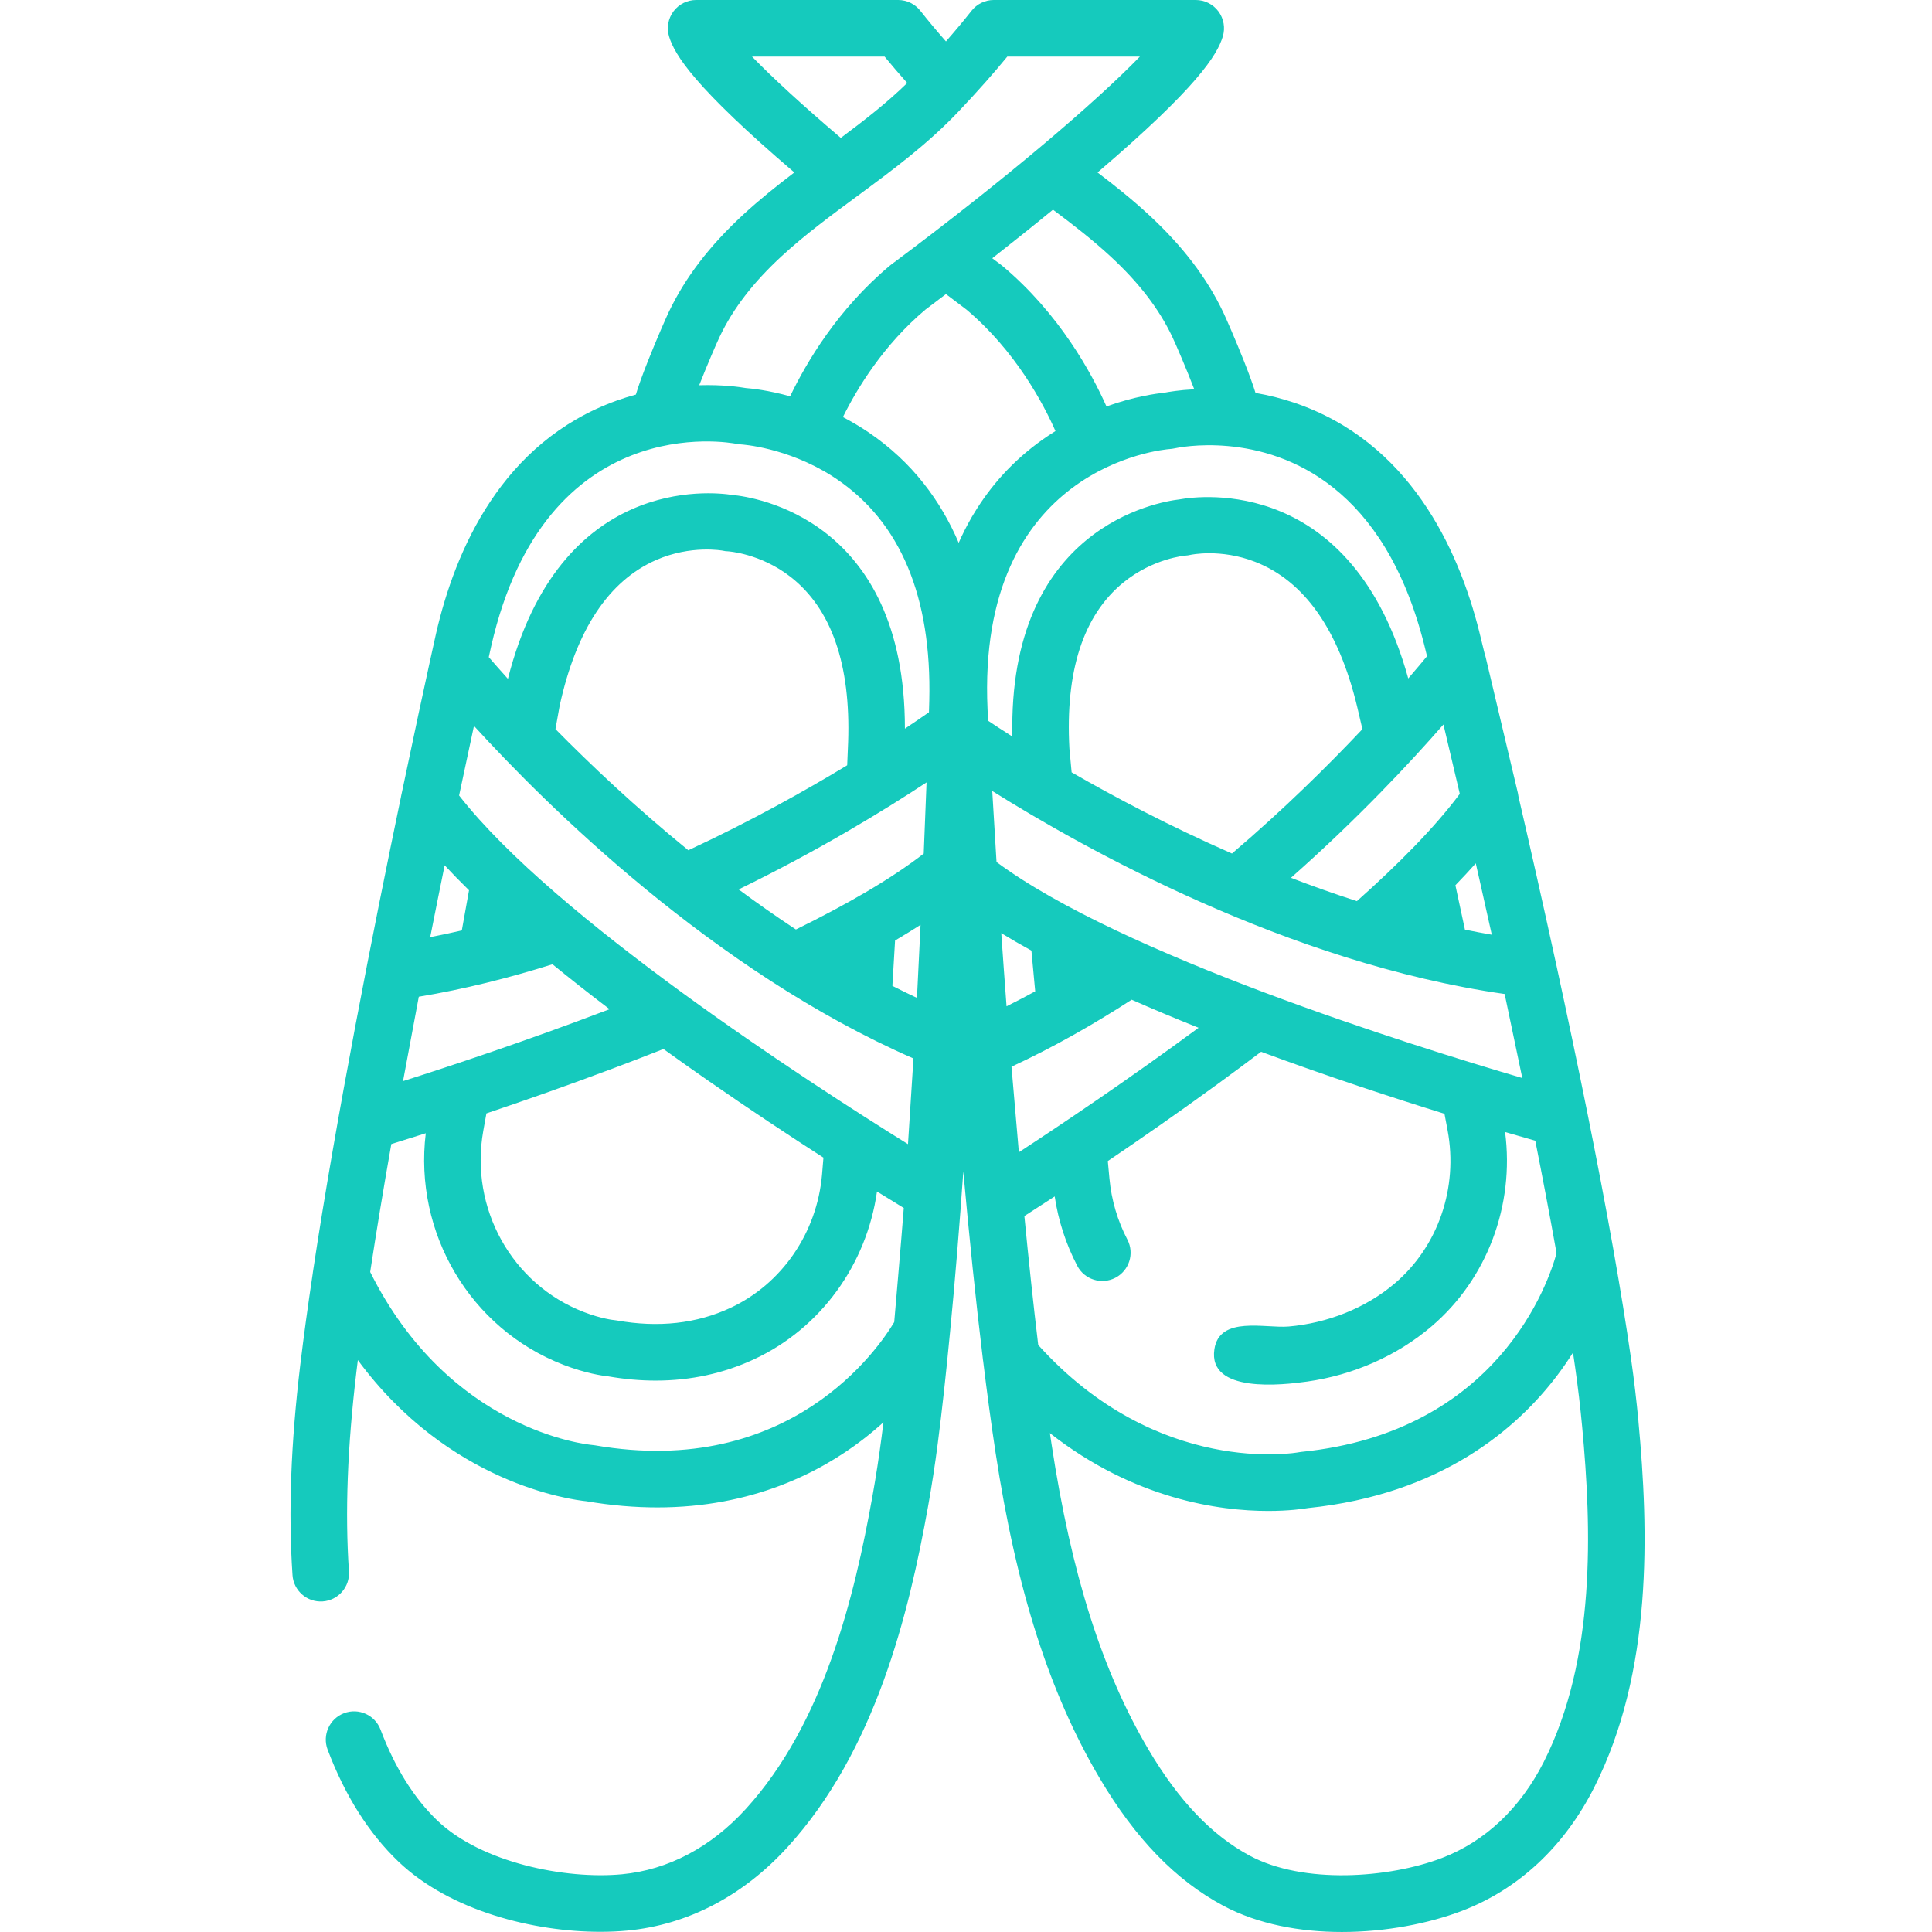 <?xml version="1.0"?>
<svg xmlns="http://www.w3.org/2000/svg" height="512px" viewBox="-76 0 511 511.998" width="512px"><g><path d="m357.711 376.711c-.516-5.484-1.172-11.062-1.957-16.57-1.285-8.992-2.887-18.797-4.707-29.059-.004-.012-.004-.02-.004-.031-2.062-11.637-4.41-23.887-6.895-36.23 0-.016-.004-.035-.004-.051l-.078-.363c-2.578-12.812-5.305-25.719-8.004-38.145l-.238-1.129c-.008-.039-.027-.078-.035-.117-3.457-15.875-6.867-30.922-9.879-43.93-.035-.297-.078-.59-.148-.883l-8.594-36.25c-.055-.223-.133-.438-.207-.652-.902-3.723-1.43-5.848-1.469-6.008-5.543-21.988-18.57-50.355-49.156-60.617-1.578-.527-3.137-.984-4.672-1.379-1.855-.477-3.672-.859-5.438-1.168-.691-2.254-1.707-5.02-3.098-8.531-2.254-5.688-4.797-11.449-5.43-12.785-4.355-9.18-10.828-17.656-19.781-25.918-4.34-4.008-8.934-7.68-13.555-11.188 26.426-22.574 31.715-31.129 33.199-36.047.684-2.27.254-4.73-1.16-6.637-1.414-1.902-3.645-3.023-6.016-3.023h-53.527c-2.297 0-4.465 1.051-5.887 2.852-2.07 2.629-4.305 5.301-6.781 8.125-2.48-2.82-4.719-5.5-6.789-8.125-1.422-1.801-3.59-2.852-5.883-2.852h-53.531c-2.371 0-4.602 1.121-6.016 3.023-1.414 1.906-1.844 4.363-1.16 6.637 1.484 4.918 6.789 13.48 33.199 36.043-4.621 3.512-9.211 7.184-13.555 11.191-8.953 8.262-15.426 16.738-19.777 25.918-.633 1.332-3.176 7.09-5.434 12.785-1.48 3.746-2.539 6.641-3.227 8.973-1.691.461-3.41.992-5.152 1.621-30.348 10.938-42.746 39.586-47.809 61.723-.035.145-.562 2.512-1.469 6.645-.004.008-.008.02-.008.027l-.074.336c-1.559 7.129-4.188 19.262-7.344 34.363l-.371 1.727c-.012.062-.016.121-.027.18-7.273 34.914-17.16 84.805-23.336 125.941-.016.117-.031.238-.043.359-1.27 8.457-2.383 16.555-3.289 24.086-2.523 21-3.199 39.266-2.07 55.848.281 4.129 3.855 7.242 7.984 6.969 4.133-.281 7.25-3.855 6.969-7.988-1.062-15.633-.406-32.984 2-53.043.117-.965.238-1.941.359-2.922 24.105 32.695 56.387 36.984 60.578 37.406 6.656 1.133 12.91 1.637 18.777 1.637 25.082 0 43.023-9.215 54.371-17.914 1.996-1.531 3.848-3.09 5.562-4.645-.16 1.285-.32 2.559-.48 3.809-.684 5.277-1.504 10.582-2.434 15.773-4.781 26.703-12.918 60.254-33.559 82.891-9.27 10.168-20.613 16.152-32.809 17.305-15.012 1.418-37.246-3.07-48.891-14.188-6.207-5.93-11.289-14.051-15.102-24.141-1.461-3.871-5.789-5.828-9.66-4.363-3.871 1.465-5.824 5.789-4.363 9.66 4.613 12.207 10.93 22.195 18.773 29.684 13.762 13.141 35.973 18.598 53.496 18.594 2.492 0 4.895-.109 7.156-.324 15.965-1.508 30.652-9.16 42.473-22.129 23.223-25.469 32.102-61.664 37.238-90.348.973-5.426 1.828-10.973 2.543-16.488 1.168-9.008 2.242-18.879 3.23-29.246 0-.016.004-.031.008-.043 1.387-14.27 2.543-28.586 3.547-42.918 1.551 17.137 3.297 34.262 5.219 50.02.004.043.02.086.027.129 1.047 8.59 2.148 16.789 3.301 24.363 5.543 36.406 14.312 63.828 27.605 86.305 9.445 15.98 20.137 27.016 32.68 33.734 9.309 4.984 20.492 6.992 31.492 6.992 11.637 0 23.062-2.246 31.84-5.598 14.977-5.723 27.086-17.023 35.012-32.68 15.574-30.746 14.453-67.996 11.738-97.008zm-42.082-143.352c.027.121.055.242.082.363 1.051 4.652 2.094 9.316 3.129 13.984-2.379-.406-4.75-.863-7.117-1.344-.855-4.02-1.699-7.949-2.527-11.762 1.91-1.977 3.711-3.91 5.398-5.801.344 1.52.691 3.039 1.035 4.559zm-5.629-24.512c.121.512.238 1.023.359 1.535-6.602 8.863-16.227 18.602-27.266 28.426-5.957-1.918-11.801-3.992-17.477-6.18 17.77-15.691 31.762-30.719 40.41-40.629 1.336 5.613 2.664 11.227 3.973 16.848zm-60.012 17.348c-16.543-7.246-31.137-14.984-42.496-21.52l-.586-6.289c-1.133-20.535 3.672-35.34 14.281-44.004 7.891-6.438 16.422-7.137 16.449-7.141.441-.023.883-.09 1.312-.191.074-.02 7.957-1.746 17.164 1.832 13.031 5.062 22.133 17.98 27.043 38.367.023.113.531 2.254 1.398 5.98-9 9.555-20.773 21.215-34.566 32.965zm-15.832-136.961c1.082 2.281 3.809 8.66 5.836 13.93-3.988.207-6.848.695-8.027.926-1.859.184-7.766.941-15.238 3.625-3.844-8.641-12.398-24.535-27.652-37.305-.105-.09-.219-.176-.332-.258-.766-.574-1.52-1.141-2.281-1.711 4.91-3.848 10.441-8.25 16.09-12.871 5.348 3.992 10.449 7.953 15.203 12.34 7.52 6.938 12.883 13.914 16.402 21.324zm-53.078 47.703c-.051.086-.098.176-.145.262-1.254 2.172-2.371 4.395-3.371 6.645-4.723-11.051-12.258-21.41-23.969-29.324-2.246-1.516-4.496-2.836-6.711-3.988 3.746-7.578 10.711-19.09 21.887-28.496.574-.43 2.52-1.891 5.418-4.102 2.902 2.215 4.848 3.672 5.418 4.102 13.113 11.039 20.492 25.148 23.602 32.199-1.133.703-2.266 1.449-3.398 2.254-7.918 5.609-13.832 12.332-18.215 19.605-.172.281-.352.562-.516.844zm-58.285-121.949h35.133c1.859 2.266 3.855 4.59 6 7.004-5.371 5.238-11.332 9.879-17.602 14.551-10.16-8.637-18.168-16.016-23.531-21.555zm-8.57 74.25c3.516-7.414 8.883-14.391 16.398-21.328 6.18-5.699 12.926-10.676 20.066-15.945 9.172-6.766 18.66-13.762 26.863-22.445 5.035-5.328 9.203-10.02 12.898-14.531h35.137c-11.477 11.852-35.027 32.098-65.953 55.16-.113.086-.223.172-.332.262-13.785 11.539-22.098 25.633-26.41 34.617-5.785-1.613-10.168-2.066-11.727-2.188-1.574-.273-6.121-.934-12.363-.75 1.969-5.031 4.41-10.727 5.422-12.852zm-72.883 140.078c2.004 2.152 4.148 4.355 6.457 6.617l-1.91 10.641c-2.781.645-5.574 1.238-8.375 1.781 1.301-6.578 2.586-12.953 3.828-19.039zm-6.852 34.824c12.055-1.992 23.938-4.988 35.426-8.598 4.707 3.848 9.75 7.816 15.129 11.902-22.023 8.398-42.477 15.168-54.734 19.062zm43.738 83.566c-19.117-7.367-30.324-27.574-26.648-48.043l.828-4.605c9.809-3.301 21.328-7.324 33.441-11.875 4.637-1.738 9.125-3.469 13.477-5.188 3.797 2.734 7.723 5.516 11.789 8.344 11.078 7.699 21.676 14.699 30.609 20.445-.121 1.496-.242 3.004-.371 4.484-1.332 15.434-10.629 28.969-24.262 35.328-8.965 4.18-19.105 5.305-30.137 3.336-.25-.047-.445-.074-.703-.094-.031 0-3.301-.312-8.023-2.133zm82.25 2.672c-4.035 6.773-27.523 41.59-79.301 32.648-.203-.035-.441-.066-.648-.082-1.547-.141-37.961-3.812-58.922-45.852 1.656-10.875 3.559-22.32 5.598-33.902 2.281-.703 5.375-1.668 9.133-2.867-3.211 26.375 11.723 51.82 36.5 61.371 5.883 2.266 10.328 2.895 11.785 3.047 4.316.754 8.539 1.129 12.66 1.129 9.266 0 18.02-1.898 26.145-5.688 17.52-8.172 29.742-25.004 32.488-44.422 2.875 1.785 5.273 3.258 7.098 4.367-.609 8.102-2.508 29.961-2.535 30.25zm3.652-47.168c-26.121-16.238-93.664-59.914-118.961-92.398l3.941-18.445c19.059 20.895 63.258 64.875 116.469 88.137zm-93.426-109.988 1.117-6.215c4.395-20.09 12.98-33.07 25.52-38.582 9.324-4.098 17.73-2.488 17.758-2.484.469.109.777.145 1.258.16.086.004 8.633.516 16.66 6.777 10.828 8.445 15.957 23.184 15.25 43.781-.004.113-.09 2.32-.25 6.148-11.223 6.801-25.676 14.891-42.105 22.52-14.012-11.402-26.008-22.766-35.207-32.105zm95.805 71.227c-2.188-1.031-4.359-2.086-6.516-3.184.254-4.102.488-8.117.711-12.016 2.375-1.398 4.617-2.781 6.754-4.156-.305 6.449-.613 12.898-.949 19.355zm1.793-38.23c-8.73 6.777-20.609 13.586-33.875 20.105-5.223-3.434-10.293-6.996-15.176-10.617 21.328-10.375 38.812-21.121 49.797-28.363-.203 5.492-.453 11.852-.746 18.875zm1.473-40.535c0 .098-.031 1.164-.09 3.066-1.559 1.094-3.699 2.566-6.371 4.352.02-55.676-40.023-61.402-45.703-61.93-5.633-.883-45.812-5.172-59.504 48.723-2.141-2.371-3.844-4.316-5.074-5.746.398-1.801.625-2.82.648-2.922 14.367-62.844 63.012-53.996 65.043-53.594.391.082.785.129 1.18.148.121.004 12.137.75 24.141 8.398.387.246.773.5 1.16.762 16.953 11.457 25.223 31.23 24.57 58.742zm15.438 2.32c-2.938-64.375 46.289-68.852 48.355-69.008.375-.023.777-.086 1.145-.164.676-.152 6.344-1.32 14.211-.617 16.109 1.445 41.445 10.738 52.023 52.711.25.988.488 1.984.73 2.977-1.203 1.465-2.879 3.465-4.977 5.891-14.863-53.645-54.973-48.465-60.59-47.453-5.664.652-45.531 7.262-44.316 62.855-2.691-1.711-4.859-3.133-6.422-4.18-.098-1.816-.152-2.863-.16-3.012zm1.246 21.617c23.953 15.039 78.297 45.605 135.789 53.797l4.676 22.27c-29.516-8.664-106.273-32.699-139.332-57.242zm2.391 37.676c2.539 1.555 5.219 3.094 7.988 4.625l1.004 10.789c-2.508 1.367-5.039 2.695-7.594 3.969-.504-6.691-.969-13.184-1.398-19.383zm2.707 35.391c11.086-5.141 21.738-11.203 31.844-17.754 5.797 2.559 11.746 5.039 17.742 7.434-18.973 13.977-36.871 25.965-47.633 32.992zm7.082 73.742c-1.309-10.918-2.535-22.457-3.668-34.164 2.012-1.285 4.738-3.043 8.035-5.199.965 6.422 2.961 12.59 5.973 18.375 1.91 3.672 6.441 5.098 10.109 3.184 3.672-1.91 5.098-6.438 3.188-10.109-2.629-5.043-4.23-10.484-4.758-16.164l-.434-4.66c8.566-5.797 18.594-12.758 29.051-20.379 3.996-2.91 7.844-5.77 11.57-8.582 17.754 6.57 34.949 12.195 48.594 16.426.277 1.465.555 2.93.828 4.383 2.844 15.23-2.5 30.758-13.938 40.527-7.801 6.664-18.004 10.59-28.184 11.473-6.188.535-18.328-2.941-19.676 6.012-1.773 11.789 18.074 9.496 24.648 8.566 12.043-1.703 23.68-6.734 32.945-14.652 14.695-12.551 21.977-32.031 19.441-51.469 3.234.945 5.938 1.719 8.004 2.301 1.957 9.879 3.84 19.758 5.602 29.617.012.066.023.133.035.195-2.074 7.605-15.402 47.438-67.688 52.66-.227.023-.453.055-.68.102-.371.07-37.301 6.75-69-28.441zm133.965 110.523c-6.215 12.273-15.547 21.07-26.988 25.441-14.086 5.379-36.715 6.996-50.906-.605-10.055-5.387-18.84-14.59-26.852-28.145-12.281-20.77-20.445-46.488-25.688-80.934-.148-.961-.293-1.934-.438-2.918 22.418 17.578 44.973 20.625 57.883 20.625 5.5 0 9.25-.551 10.492-.762 35.426-3.625 55.512-21.152 66.137-35.238 1.516-2.008 2.879-4.004 4.117-5.961.191 1.281.375 2.551.555 3.801.75 5.27 1.383 10.602 1.871 15.848 2.527 27.008 3.656 61.516-10.184 88.848zm0 0" data-original="#000000" class="active-path" data-old_color="#15cabd" fill="#15cabd"/></g> </svg>
